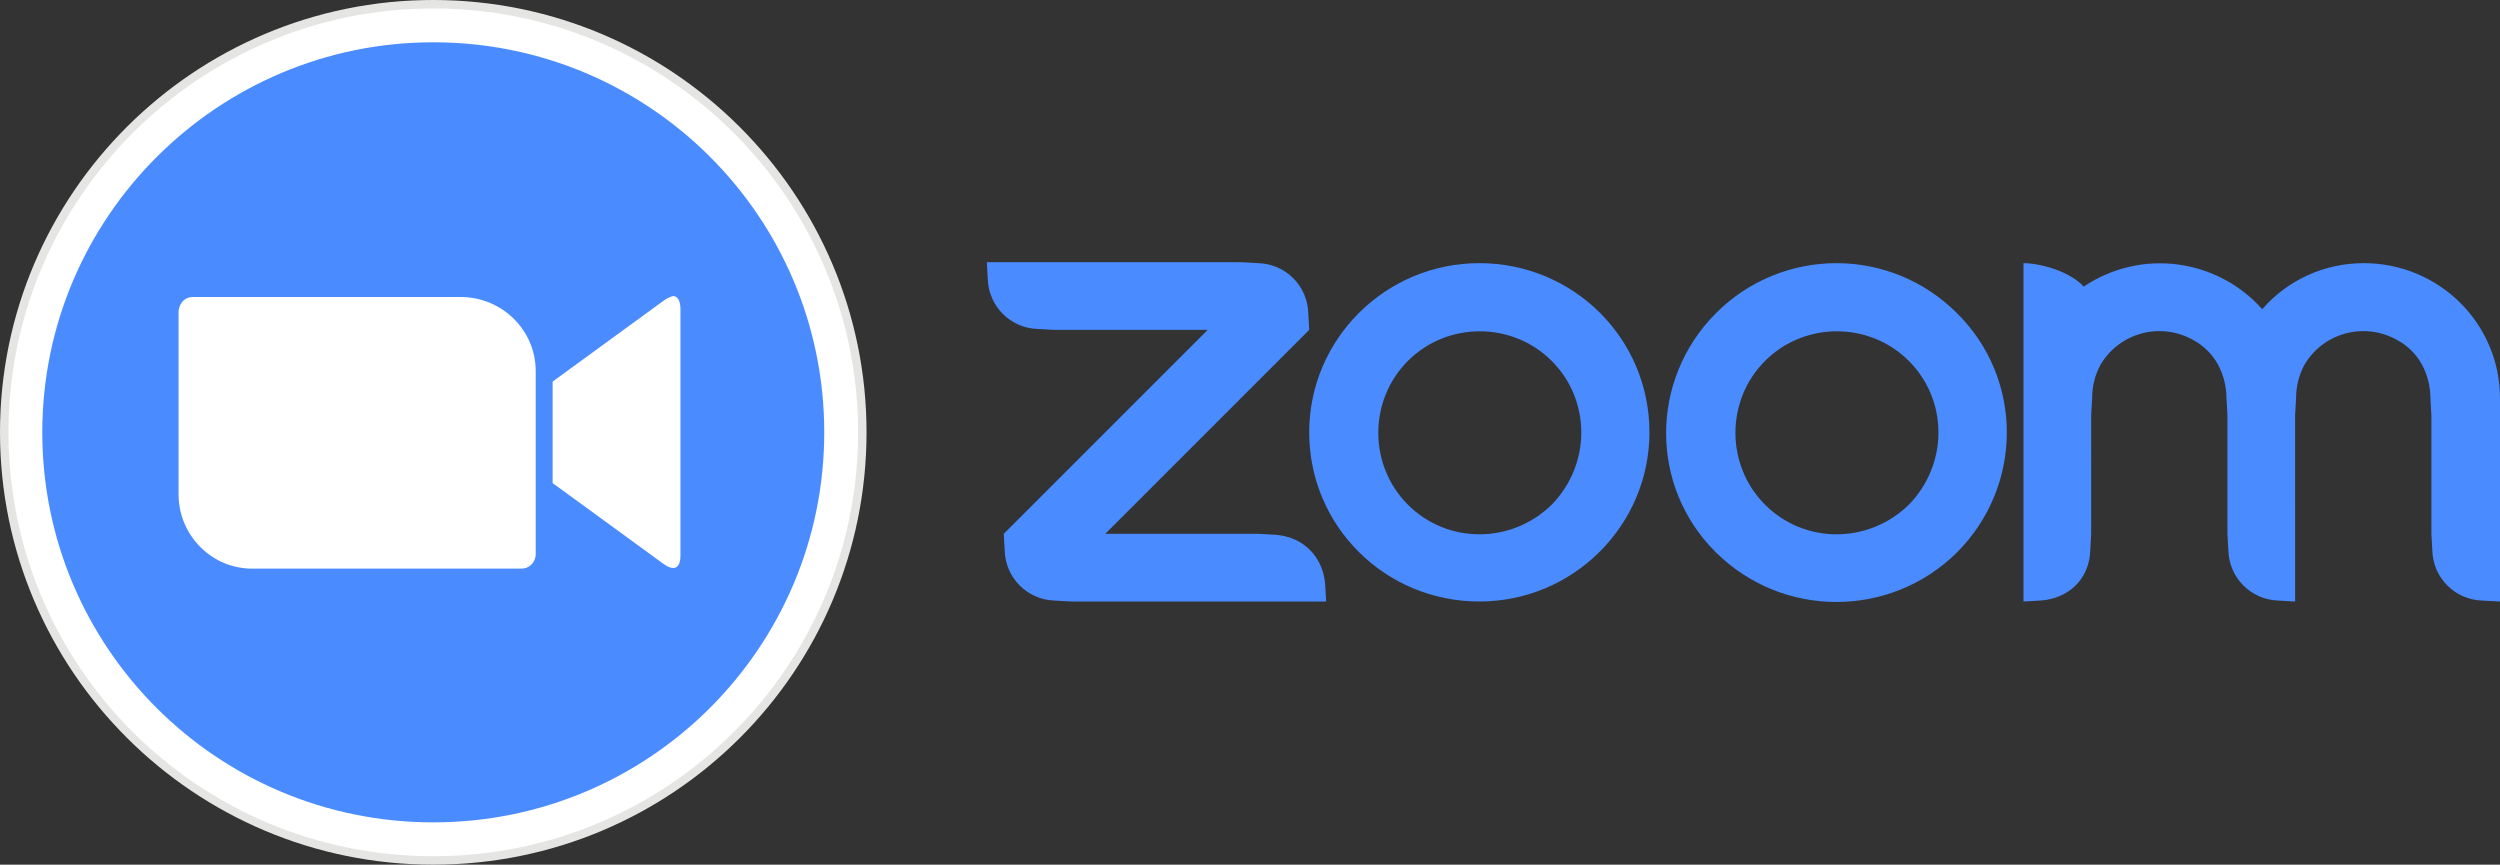 <svg version="1.1" id="katman_1" xmlns="http://www.w3.org/2000/svg" xmlns:xlink="http://www.w3.org/1999/xlink" x="0" y="0" width="266" height="92" viewBox="0 0 266 92" xml:space="preserve"><rect x="0" y="0" width="266" height="92" fill="#333333" stroke="none"/><style>.st0{fill:#4a8cff}.st4{fill:#fff}</style><path class="st0" d="M165.1 53.7c-4.3 4.2-11.1 4.2-15.3 0s-4.2-11.1 0-15.3 11.1-4.2 15.3 0 4.2 11 0 15.3M157.4 28c-10 0-18.1 8.1-18.1 18 0 10 8.1 18 18.1 18s18.1-8.1 18.1-18c0-10-8.1-18-18.1-18"/><path class="st0" d="m135.7 56.9-1.8-.1h-16.3l21.7-21.7-.1-1.8c-.1-2.9-2.4-5.2-5.3-5.3l-1.8-.1H105l.1 1.8c.1 2.9 2.4 5.2 5.3 5.3l1.8.1h16.3l-21.7 21.7.1 1.8c.1 2.9 2.4 5.2 5.3 5.3l1.8.1h27.1l-.1-1.8c-.2-2.9-2.3-5.1-5.3-5.3M251.5 28c-4.2 0-8.1 1.8-10.8 4.9-4.8-5.4-12.9-6.5-19-2.4-1.4-1.6-4.6-2.5-6.4-2.5v36l1.8-.1c3-.2 5.2-2.3 5.3-5.3l.1-1.8V44.2l.1-1.8q0-1.95.9-3.6c2-3.4 6.4-4.6 9.9-2.6 1.1.6 2 1.5 2.6 2.6s.9 2.4.9 3.6l.1 1.8v12.6l.1 1.8c.1 2.9 2.4 5.2 5.3 5.3l1.8.1V44.2l.1-1.8q0-1.95.9-3.6c2-3.4 6.4-4.6 9.9-2.6 1.1.6 2 1.5 2.6 2.6s.9 2.4.9 3.6l.1 1.8v12.6l.1 1.8c.1 2.9 2.4 5.2 5.3 5.3l1.9.1V42.4c0-8-6.5-14.4-14.5-14.4m-48.4 25.7c-4.3 4.2-11.1 4.2-15.3 0s-4.2-11.1 0-15.3 11.1-4.2 15.3 0 4.2 11 0 15.3m5.1-20.4c-3.4-3.4-8-5.3-12.8-5.3s-9.4 1.9-12.8 5.3c-7.1 7.1-7.1 18.5 0 25.5s18.5 7 25.6 0c7.1-7.1 7.1-18.5 0-25.5"/><defs><path id="SVGID_1_" d="M0 46c0 25.4 20.7 46 46.1 46 25.5 0 46.1-20.6 46.1-46S71.5 0 46.1 0 0 20.6 0 46"/></defs><clipPath id="SVGID_2_"><use xlink:href="#SVGID_1_" style="overflow:visible"/></clipPath><g style="clip-path:url(#SVGID_2_)"><path d="M-2.3 94.2h96.8V-2.3H-2.3z" style="fill:#e5e5e4"/></g><defs><path id="SVGID_3_" d="M.9 46c0 24.9 20.2 45.1 45.2 45.1S91.3 70.9 91.3 46 71 .9 46.1.9.9 21.1.9 46"/></defs><clipPath id="SVGID_4_"><use xlink:href="#SVGID_3_" style="overflow:visible"/></clipPath><path class="st4" d="M-1.4 93.3h95V-1.3h-95z" style="clip-path:url(#SVGID_4_)"/><defs><path id="SVGID_5_" d="M4.5 46c0 22.9 18.6 41.5 41.6 41.5S87.7 68.9 87.7 46 69.1 4.5 46.1 4.5C23.2 4.5 4.5 23.1 4.5 46"/></defs><clipPath id="SVGID_6_"><use xlink:href="#SVGID_5_" style="overflow:visible"/></clipPath><path class="st0" d="M2.3 89.7H90V2.3H2.3z" style="clip-path:url(#SVGID_6_)"/><defs><path id="SVGID_7_" d="M49 31.6H20.5c-.8 0-1.4.6-1.5 1.5v19.5c0 4.4 3.6 8 8 7.9h28.5c.8 0 1.4-.6 1.5-1.4V39.5c0-4.4-3.6-7.9-8-7.9m21.6.4-11.8 8.6v10.8L70.6 60c.8.6 1.8.8 1.8-.9V32.9c0-.9-.3-1.4-.8-1.4-.3.1-.6.2-1 .5"/></defs><clipPath id="SVGID_8_"><use xlink:href="#SVGID_7_" style="overflow:visible"/></clipPath><path class="st4" d="M16.7 62.7h57.9V29.3H16.7z" style="clip-path:url(#SVGID_8_)"/></svg>